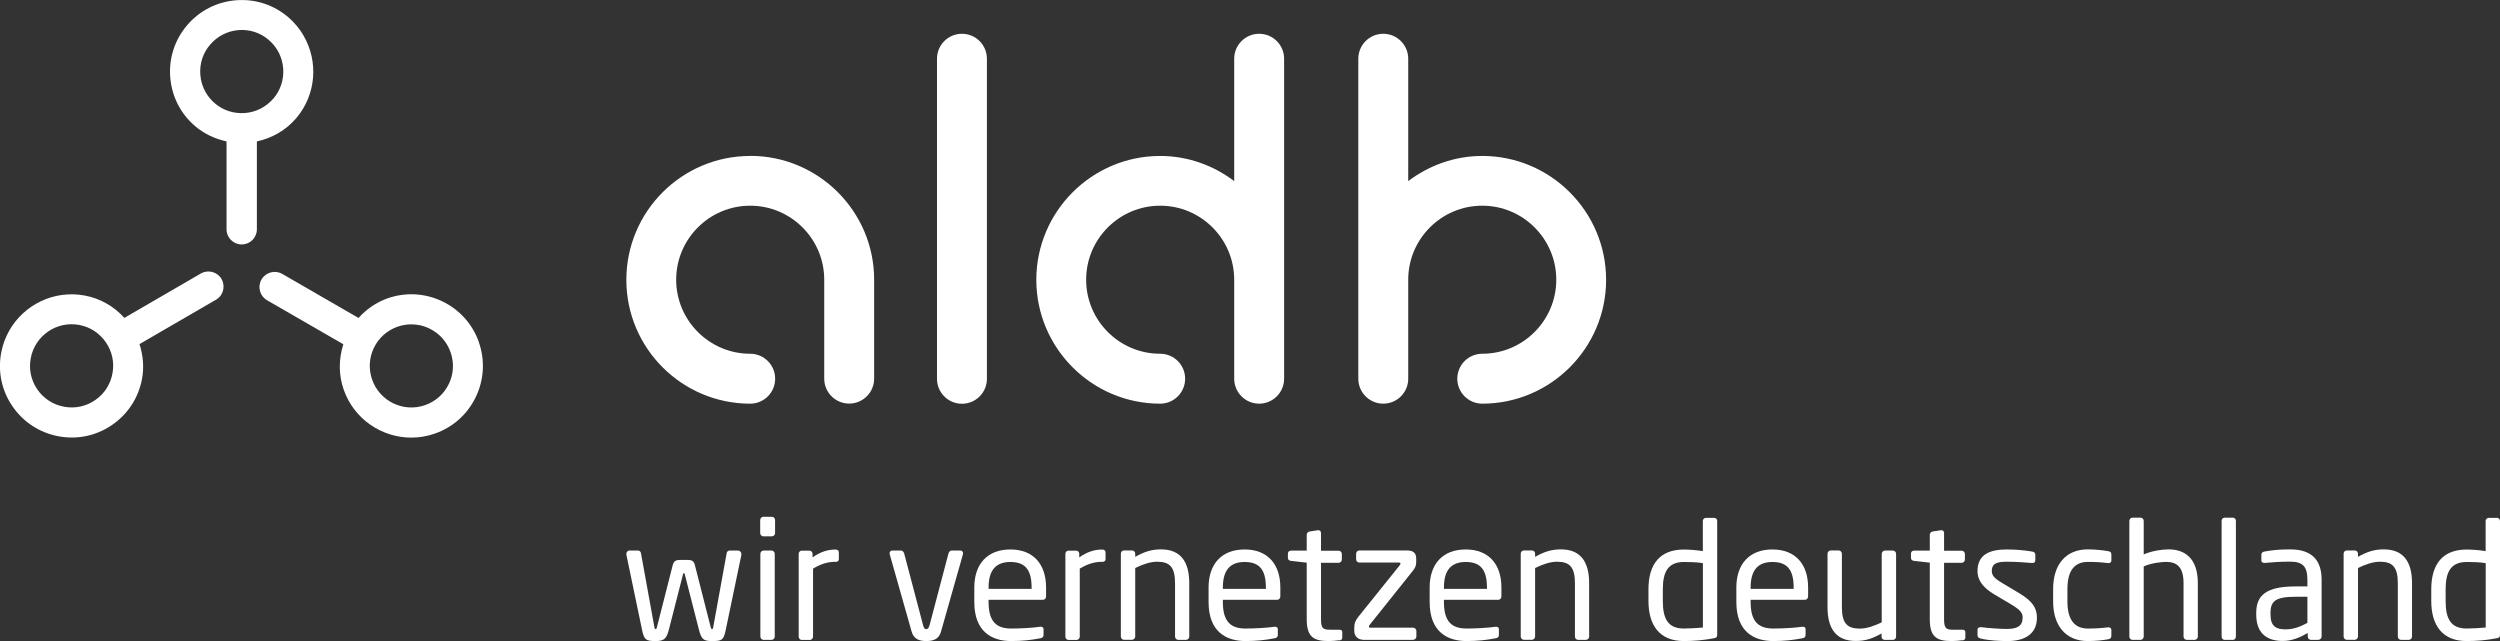 <svg xmlns="http://www.w3.org/2000/svg" viewBox="0 0 297.52 76.29"><rect x="0" y="0" width="297.52" height="76.29" fill="#333333" stroke="none"/><defs><style>.uuid-72565d2c-244f-4134-a0d6-42597440e2e4{fill:#fff;}</style></defs><g id="uuid-14d8d4f7-f3da-44c5-9595-c1f00b91931c"><path class="uuid-72565d2c-244f-4134-a0d6-42597440e2e4" d="M36.14,4.26c-.47-.82-1.08-1.56-1.83-2.21C32.57.57,30.37-.15,28.1.03c-2.27.18-4.34,1.23-5.82,2.96-1.48,1.73-2.2,3.93-2.02,6.2.18,2.27,1.22,4.34,2.96,5.82,1.09.93,2.38,1.52,3.74,1.82v10.46c0,1,.81,1.8,1.81,1.8s1.8-.81,1.8-1.8v-10.46c1.81-.39,3.44-1.32,4.67-2.75,2.41-2.82,2.66-6.77.9-9.81M32.52,11.74c-.86,1-2.06,1.61-3.37,1.71-1.32.1-2.6-.31-3.6-1.17-.43-.37-.79-.81-1.07-1.29-.36-.63-.59-1.34-.64-2.09-.1-1.32.31-2.6,1.18-3.6.86-1,2.06-1.61,3.37-1.72,1.32-.1,2.6.31,3.6,1.18,2.08,1.78,2.31,4.91.54,6.98"></path><path class="uuid-72565d2c-244f-4134-a0d6-42597440e2e4" d="M56.99,40.71c-.76-2.15-2.31-3.87-4.36-4.85-2.05-.98-4.36-1.11-6.52-.35-1.35.48-2.51,1.29-3.44,2.33l-9.08-5.24c-.86-.5-1.97-.2-2.47.66-.5.86-.2,1.97.66,2.47l9.08,5.24c-.56,1.76-.58,3.64.05,5.42,1.23,3.5,4.53,5.69,8.04,5.69.94,0,1.9-.16,2.83-.49,2.15-.76,3.87-2.31,4.85-4.36.98-2.05,1.11-4.37.35-6.52M53.42,45.68c-.57,1.19-1.57,2.09-2.82,2.53-2.58.91-5.4-.45-6.31-3.02-.44-1.25-.37-2.59.2-3.78.57-1.19,1.57-2.09,2.82-2.53.54-.19,1.1-.28,1.65-.28.73,0,1.46.16,2.13.49,1.19.57,2.09,1.57,2.53,2.82.44,1.25.37,2.59-.2,3.78"></path><path class="uuid-72565d2c-244f-4134-a0d6-42597440e2e4" d="M26.37,33.21c-.5-.86-1.6-1.16-2.47-.66l-9.1,5.28c-1.24-1.37-2.87-2.32-4.72-2.66-3.65-.68-7.19,1.08-8.95,4.12-.47.82-.81,1.72-.99,2.69-.42,2.24.06,4.51,1.35,6.38,1.29,1.88,3.23,3.14,5.47,3.56,2.24.42,4.51-.06,6.38-1.35,1.88-1.29,3.14-3.23,3.56-5.47.26-1.41.13-2.82-.3-4.15l9.1-5.28c.87-.49,1.16-1.6.66-2.47M12.81,46.02c-.36.63-.87,1.18-1.49,1.6-1.09.75-2.41,1.03-3.71.78-1.3-.24-2.43-.98-3.17-2.06-.75-1.09-1.03-2.41-.78-3.71.5-2.69,3.09-4.46,5.77-3.96,1.3.24,2.42.98,3.17,2.07.75,1.09,1.03,2.41.78,3.71-.1.56-.3,1.09-.58,1.57"></path><path class="uuid-72565d2c-244f-4134-a0d6-42597440e2e4" d="M89.28,18.56c-8.13,0-14.74,6.61-14.74,14.74s6.61,14.74,14.74,14.74c1.64,0,2.97-1.33,2.97-2.97s-1.33-2.97-2.97-2.97c-4.85,0-8.81-3.95-8.81-8.81s3.95-8.81,8.81-8.81,8.81,3.95,8.81,8.81v11.77c0,1.64,1.33,2.97,2.97,2.97s2.97-1.33,2.97-2.97v-11.77c0-8.13-6.62-14.74-14.74-14.74"></path><path class="uuid-72565d2c-244f-4134-a0d6-42597440e2e4" d="M164.62,4.02c1.64,0,2.97,1.33,2.97,2.97v14.56c2.46-1.85,5.49-2.99,8.81-2.99,8.13,0,14.74,6.62,14.74,14.74s-6.61,14.74-14.74,14.74c-1.64,0-2.97-1.33-2.97-2.97s1.33-2.97,2.97-2.97c4.85,0,8.81-3.95,8.81-8.81s-3.95-8.81-8.81-8.81-8.81,3.95-8.81,8.81v11.78c0,1.64-1.33,2.97-2.97,2.97s-2.97-1.33-2.97-2.97V6.99c0-1.64,1.33-2.97,2.97-2.97"></path><path class="uuid-72565d2c-244f-4134-a0d6-42597440e2e4" d="M114.48,4.02c-1.64,0-2.97,1.33-2.97,2.97v38.09c0,1.64,1.33,2.97,2.97,2.97s2.97-1.33,2.97-2.97V6.99c0-1.64-1.33-2.97-2.97-2.97"></path><path class="uuid-72565d2c-244f-4134-a0d6-42597440e2e4" d="M149.85,4.02c-1.64,0-2.97,1.33-2.97,2.97v14.56c-2.46-1.85-5.49-2.99-8.81-2.99-8.13,0-14.74,6.62-14.74,14.74s6.61,14.74,14.74,14.74c1.64,0,2.97-1.33,2.97-2.97s-1.33-2.97-2.97-2.97c-4.86,0-8.81-3.95-8.81-8.81s3.95-8.81,8.81-8.81,8.81,3.95,8.81,8.81v11.78c0,1.64,1.33,2.97,2.97,2.97s2.97-1.33,2.97-2.97V6.99c0-1.64-1.33-2.97-2.97-2.97"></path></g><g id="uuid-a5826f7e-967f-471b-a9e8-d61c45bb85f1"><path class="uuid-72565d2c-244f-4134-a0d6-42597440e2e4" d="M88.24,65.99l-1.87,8.97c-.25,1.22-.46,1.33-1.62,1.33-1,0-1.28-.17-1.58-1.39l-1.68-6.57q-.04-.14-.1-.14t-.1.14l-1.68,6.57c-.29,1.12-.58,1.39-1.58,1.39-1.16,0-1.37-.14-1.62-1.33l-1.87-8.97v-.08c0-.19.15-.39.37-.39h1.04c.17,0,.31.15.33.31l1.6,8.81c.04.23.1.23.15.23s.12-.06.15-.23l1.89-7.42c.12-.43.37-.58.77-.58h1.08c.41,0,.66.15.77.58l1.89,7.42c.04.17.1.23.15.23s.12,0,.15-.23l1.6-8.81c.02-.15.15-.31.33-.31h1.04c.21,0,.37.19.37.39v.08Z"></path><path class="uuid-72565d2c-244f-4134-a0d6-42597440e2e4" d="M91.85,63.83h-.99c-.21,0-.39-.17-.39-.39v-1.55c0-.21.17-.39.39-.39h.99c.21,0,.39.17.39.39v1.55c0,.21-.17.39-.39.39ZM91.81,76.15h-.93c-.21,0-.39-.17-.39-.39v-9.85c0-.21.17-.39.39-.39h.93c.21,0,.39.17.39.39v9.85c0,.21-.17.39-.39.39Z"></path><path class="uuid-72565d2c-244f-4134-a0d6-42597440e2e4" d="M99.43,66.86c-.89,0-1.7.23-2.67.81v8.1c0,.19-.17.39-.39.39h-.95c-.19,0-.37-.17-.37-.39v-9.85c0-.21.15-.39.37-.39h.91c.21,0,.37.17.37.39v.41c.97-.68,1.85-.93,2.72-.93.27,0,.41.12.41.35v.79c0,.21-.14.33-.41.33Z"></path><path class="uuid-72565d2c-244f-4134-a0d6-42597440e2e4" d="M114.59,65.99l-2.61,9.2c-.25.87-.91,1.1-1.74,1.1s-1.49-.23-1.74-1.1l-2.61-9.2c-.02-.06-.02-.1-.02-.14,0-.19.12-.33.31-.33h1.06c.15,0,.29.12.37.37l2.22,8.42c.12.46.21.56.41.56.17,0,.29-.1.41-.56l2.22-8.42c.08-.25.21-.37.37-.37h1.06c.19,0,.31.14.31.33,0,.04,0,.08-.02.14Z"></path><path class="uuid-72565d2c-244f-4134-a0d6-42597440e2e4" d="M124.12,71.38h-6.47v.27c0,2.3.91,3.15,2.69,3.15,1.12,0,2.55-.08,3.44-.21h.1c.15,0,.31.08.31.27v.66c0,.25-.08.39-.39.44-1.1.21-2.16.33-3.46.33-2.22,0-4.39-1.04-4.39-4.64v-1.74c0-2.76,1.53-4.52,4.29-4.52s4.25,1.78,4.25,4.52v1.04c0,.25-.14.43-.37.43ZM122.77,69.91c0-2.18-.83-3.03-2.53-3.03s-2.59.95-2.59,3.03v.17h5.12v-.17Z"></path><path class="uuid-72565d2c-244f-4134-a0d6-42597440e2e4" d="M131.17,66.86c-.89,0-1.7.23-2.67.81v8.1c0,.19-.17.39-.39.39h-.95c-.19,0-.37-.17-.37-.39v-9.85c0-.21.15-.39.37-.39h.91c.21,0,.37.17.37.39v.41c.97-.68,1.85-.93,2.72-.93.27,0,.41.12.41.35v.79c0,.21-.14.33-.41.33Z"></path><path class="uuid-72565d2c-244f-4134-a0d6-42597440e2e4" d="M141.16,76.15h-.93c-.21,0-.39-.17-.39-.39v-6.36c0-1.95-.66-2.55-2.13-2.55-.81,0-1.72.31-2.61.75v8.15c0,.19-.17.39-.39.39h-.95c-.19,0-.37-.17-.37-.39v-9.85c0-.21.15-.39.37-.39h.97c.21,0,.37.17.37.39v.37c1.06-.6,1.93-.89,3.07-.89,2.32,0,3.36,1.45,3.36,4.02v6.36c0,.21-.17.39-.39.39Z"></path><path class="uuid-72565d2c-244f-4134-a0d6-42597440e2e4" d="M152,71.38h-6.47v.27c0,2.3.91,3.15,2.69,3.15,1.12,0,2.55-.08,3.44-.21h.1c.15,0,.31.08.31.27v.66c0,.25-.08.39-.39.44-1.1.21-2.16.33-3.46.33-2.22,0-4.39-1.04-4.39-4.64v-1.74c0-2.76,1.53-4.52,4.29-4.52s4.25,1.78,4.25,4.52v1.04c0,.25-.14.43-.37.43ZM150.65,69.91c0-2.18-.83-3.03-2.53-3.03s-2.59.95-2.59,3.03v.17h5.12v-.17Z"></path><path class="uuid-72565d2c-244f-4134-a0d6-42597440e2e4" d="M159.4,76.19c-.39.06-.89.1-1.26.1-1.78,0-2.63-.46-2.63-2.59v-6.74l-1.87-.21c-.21-.02-.37-.14-.37-.35v-.52c0-.21.15-.35.37-.35h1.87v-1.89c0-.19.14-.35.35-.39l1-.15h.06c.15,0,.29.14.29.33v2.11h2.09c.21,0,.39.17.39.39v.66c0,.21-.17.39-.39.39h-2.09v6.74c0,1.06.27,1.22,1.04,1.22h1.08c.27,0,.41.08.41.27v.68c0,.17-.1.29-.35.33Z"></path><path class="uuid-72565d2c-244f-4134-a0d6-42597440e2e4" d="M168.19,76.15h-5.84c-.83,0-1.18-.52-1.18-1.06v-.37c0-.54.12-.83.44-1.26l4.98-6.2c.04-.06.08-.12.08-.17,0-.08-.04-.14-.19-.14h-4.7c-.21,0-.39-.17-.39-.39v-.66c0-.21.17-.39.39-.39h5.68c.79,0,1.08.37,1.08.95v.46c0,.41-.14.7-.44,1.06l-5.08,6.36c-.08.08-.1.15-.1.21,0,.1.02.15.15.15h5.1c.21,0,.39.17.39.39v.66c0,.21-.17.39-.39.39Z"></path><path class="uuid-72565d2c-244f-4134-a0d6-42597440e2e4" d="M178.31,71.38h-6.47v.27c0,2.3.91,3.15,2.69,3.15,1.12,0,2.55-.08,3.44-.21h.1c.15,0,.31.08.31.27v.66c0,.25-.08.39-.39.44-1.1.21-2.16.33-3.46.33-2.22,0-4.39-1.04-4.39-4.64v-1.74c0-2.76,1.53-4.52,4.29-4.52s4.25,1.78,4.25,4.52v1.04c0,.25-.14.43-.37.43ZM176.96,69.91c0-2.18-.83-3.03-2.53-3.03s-2.59.95-2.59,3.03v.17h5.12v-.17Z"></path><path class="uuid-72565d2c-244f-4134-a0d6-42597440e2e4" d="M188.75,76.15h-.93c-.21,0-.39-.17-.39-.39v-6.36c0-1.95-.66-2.55-2.13-2.55-.81,0-1.72.31-2.61.75v8.15c0,.19-.17.39-.39.39h-.95c-.19,0-.37-.17-.37-.39v-9.85c0-.21.15-.39.37-.39h.97c.21,0,.37.17.37.39v.37c1.06-.6,1.93-.89,3.07-.89,2.32,0,3.36,1.45,3.36,4.02v6.36c0,.21-.17.39-.39.39Z"></path><path class="uuid-72565d2c-244f-4134-a0d6-42597440e2e4" d="M203.95,75.96c-1.2.23-2.38.33-3.56.33-2.88,0-4.21-1.87-4.21-4.77v-1.39c0-3.03,1.39-4.73,4.21-4.73.6,0,1.51.06,2.26.19v-3.59c0-.19.15-.37.37-.37h.99c.19,0,.35.15.35.37v13.52c0,.25-.06.39-.41.44ZM202.66,67.02c-.64-.12-1.64-.14-2.26-.14-1.89,0-2.51,1.18-2.51,3.25v1.39c0,2.11.6,3.28,2.51,3.28.66,0,1.6-.06,2.26-.12v-7.67Z"></path><path class="uuid-72565d2c-244f-4134-a0d6-42597440e2e4" d="M214.81,71.38h-6.47v.27c0,2.3.91,3.15,2.69,3.15,1.12,0,2.55-.08,3.44-.21h.1c.15,0,.31.08.31.27v.66c0,.25-.08.39-.39.44-1.1.21-2.16.33-3.46.33-2.22,0-4.39-1.04-4.39-4.64v-1.74c0-2.76,1.53-4.52,4.29-4.52s4.25,1.78,4.25,4.52v1.04c0,.25-.14.43-.37.43ZM213.46,69.91c0-2.18-.83-3.03-2.53-3.03s-2.59.95-2.59,3.03v.17h5.12v-.17Z"></path><path class="uuid-72565d2c-244f-4134-a0d6-42597440e2e4" d="M225.26,76.15h-.97c-.21,0-.37-.17-.37-.39v-.37c-1.06.6-1.93.89-3.07.89-2.32,0-3.36-1.45-3.36-4.02v-6.36c0-.21.17-.39.39-.39h.93c.21,0,.39.17.39.39v6.36c0,1.95.66,2.55,2.13,2.55.81,0,1.72-.31,2.61-.75v-8.15c0-.19.17-.39.39-.39h.95c.19,0,.37.17.37.39v9.85c0,.21-.15.39-.37.39Z"></path><path class="uuid-72565d2c-244f-4134-a0d6-42597440e2e4" d="M233.55,76.19c-.39.06-.89.1-1.26.1-1.78,0-2.63-.46-2.63-2.59v-6.74l-1.87-.21c-.21-.02-.37-.14-.37-.35v-.52c0-.21.15-.35.37-.35h1.87v-1.89c0-.19.14-.35.35-.39l1-.15h.06c.15,0,.29.14.29.33v2.11h2.09c.21,0,.39.17.39.39v.66c0,.21-.17.39-.39.39h-2.09v6.74c0,1.06.27,1.22,1.04,1.22h1.08c.27,0,.41.08.41.27v.68c0,.17-.1.29-.35.33Z"></path><path class="uuid-72565d2c-244f-4134-a0d6-42597440e2e4" d="M238.8,76.29c-.71,0-2.11-.06-3.05-.29-.25-.06-.41-.17-.41-.39v-.68c0-.17.15-.29.35-.29h.08c.93.12,2.34.21,3.03.21,1.26,0,1.91-.33,1.91-1.37,0-.58-.35-.95-1.45-1.6l-1.95-1.16c-1.18-.71-1.97-1.55-1.97-2.76,0-2.01,1.51-2.57,3.5-2.57,1.08,0,2.11.1,3.01.25.25.04.37.17.37.39v.64c0,.23-.14.33-.33.33h-.06c-.68-.06-1.91-.15-2.99-.15s-1.8.14-1.8,1.12c0,.58.44.95,1.33,1.47l1.91,1.14c1.6.95,2.13,1.78,2.13,2.92,0,1.97-1.45,2.8-3.61,2.8Z"></path><path class="uuid-72565d2c-244f-4134-a0d6-42597440e2e4" d="M250.88,76.08c-.64.12-1.51.21-2.42.21-2.63,0-4.12-1.85-4.12-4.7v-1.51c0-2.84,1.47-4.7,4.12-4.7.89,0,1.78.1,2.42.21.31.06.39.15.39.43v.7c0,.19-.15.29-.33.29h-.08c-.85-.1-1.45-.14-2.4-.14-1.55,0-2.42,1.02-2.42,3.21v1.51c0,2.16.85,3.21,2.42,3.21.95,0,1.55-.04,2.4-.14h.08c.17,0,.33.1.33.29v.7c0,.25-.08.37-.39.43Z"></path><path class="uuid-72565d2c-244f-4134-a0d6-42597440e2e4" d="M261.18,76.15h-.93c-.21,0-.39-.17-.39-.39v-6.36c0-1.93-.81-2.53-2.07-2.53-.6,0-1.82.15-2.67.54v8.35c0,.19-.17.39-.39.39h-.95c-.19,0-.37-.17-.37-.39v-13.76c0-.21.15-.39.37-.39h.97c.21,0,.37.17.37.39v3.98c.93-.41,2.13-.6,2.96-.6,2.05,0,3.48,1.18,3.48,4.02v6.36c0,.21-.17.39-.39.39Z"></path><path class="uuid-72565d2c-244f-4134-a0d6-42597440e2e4" d="M265.74,76.15h-1c-.19,0-.35-.17-.35-.39v-13.78c0-.19.14-.37.35-.37h1c.19,0,.35.15.35.37v13.78c0,.19-.14.39-.35.39Z"></path><path class="uuid-72565d2c-244f-4134-a0d6-42597440e2e4" d="M275.92,76.15h-.89c-.21,0-.39-.17-.39-.39v-.43c-.93.54-1.89.95-2.98.95-1.64,0-3.15-.71-3.15-3.13v-.23c0-2.09,1.22-3.13,4.66-3.13h1.43v-.77c0-1.62-.56-2.18-2.07-2.18-1.26,0-2.18.08-2.96.15h-.1c-.17,0-.35-.06-.35-.31v-.68c0-.21.14-.33.41-.37.79-.14,1.68-.25,2.99-.25,2.69,0,3.77,1.35,3.77,3.63v6.74c0,.21-.17.39-.39.39ZM274.6,71.02h-1.43c-2.34,0-2.96.52-2.96,1.89v.23c0,1.39.66,1.76,1.78,1.76.89,0,1.68-.27,2.61-.77v-3.11Z"></path><path class="uuid-72565d2c-244f-4134-a0d6-42597440e2e4" d="M286.68,76.15h-.93c-.21,0-.39-.17-.39-.39v-6.36c0-1.95-.66-2.55-2.13-2.55-.81,0-1.72.31-2.61.75v8.15c0,.19-.17.39-.39.39h-.95c-.19,0-.37-.17-.37-.39v-9.85c0-.21.15-.39.37-.39h.97c.21,0,.37.17.37.39v.37c1.06-.6,1.93-.89,3.07-.89,2.32,0,3.36,1.45,3.36,4.02v6.36c0,.21-.17.39-.39.39Z"></path><path class="uuid-72565d2c-244f-4134-a0d6-42597440e2e4" d="M297.11,75.96c-1.2.23-2.38.33-3.56.33-2.88,0-4.21-1.87-4.21-4.77v-1.39c0-3.03,1.39-4.73,4.21-4.73.6,0,1.51.06,2.26.19v-3.59c0-.19.15-.37.37-.37h.99c.19,0,.35.15.35.37v13.52c0,.25-.06.39-.41.44ZM295.82,67.02c-.64-.12-1.64-.14-2.26-.14-1.89,0-2.51,1.18-2.51,3.25v1.39c0,2.11.6,3.28,2.51,3.28.66,0,1.6-.06,2.26-.12v-7.67Z"></path></g></svg>